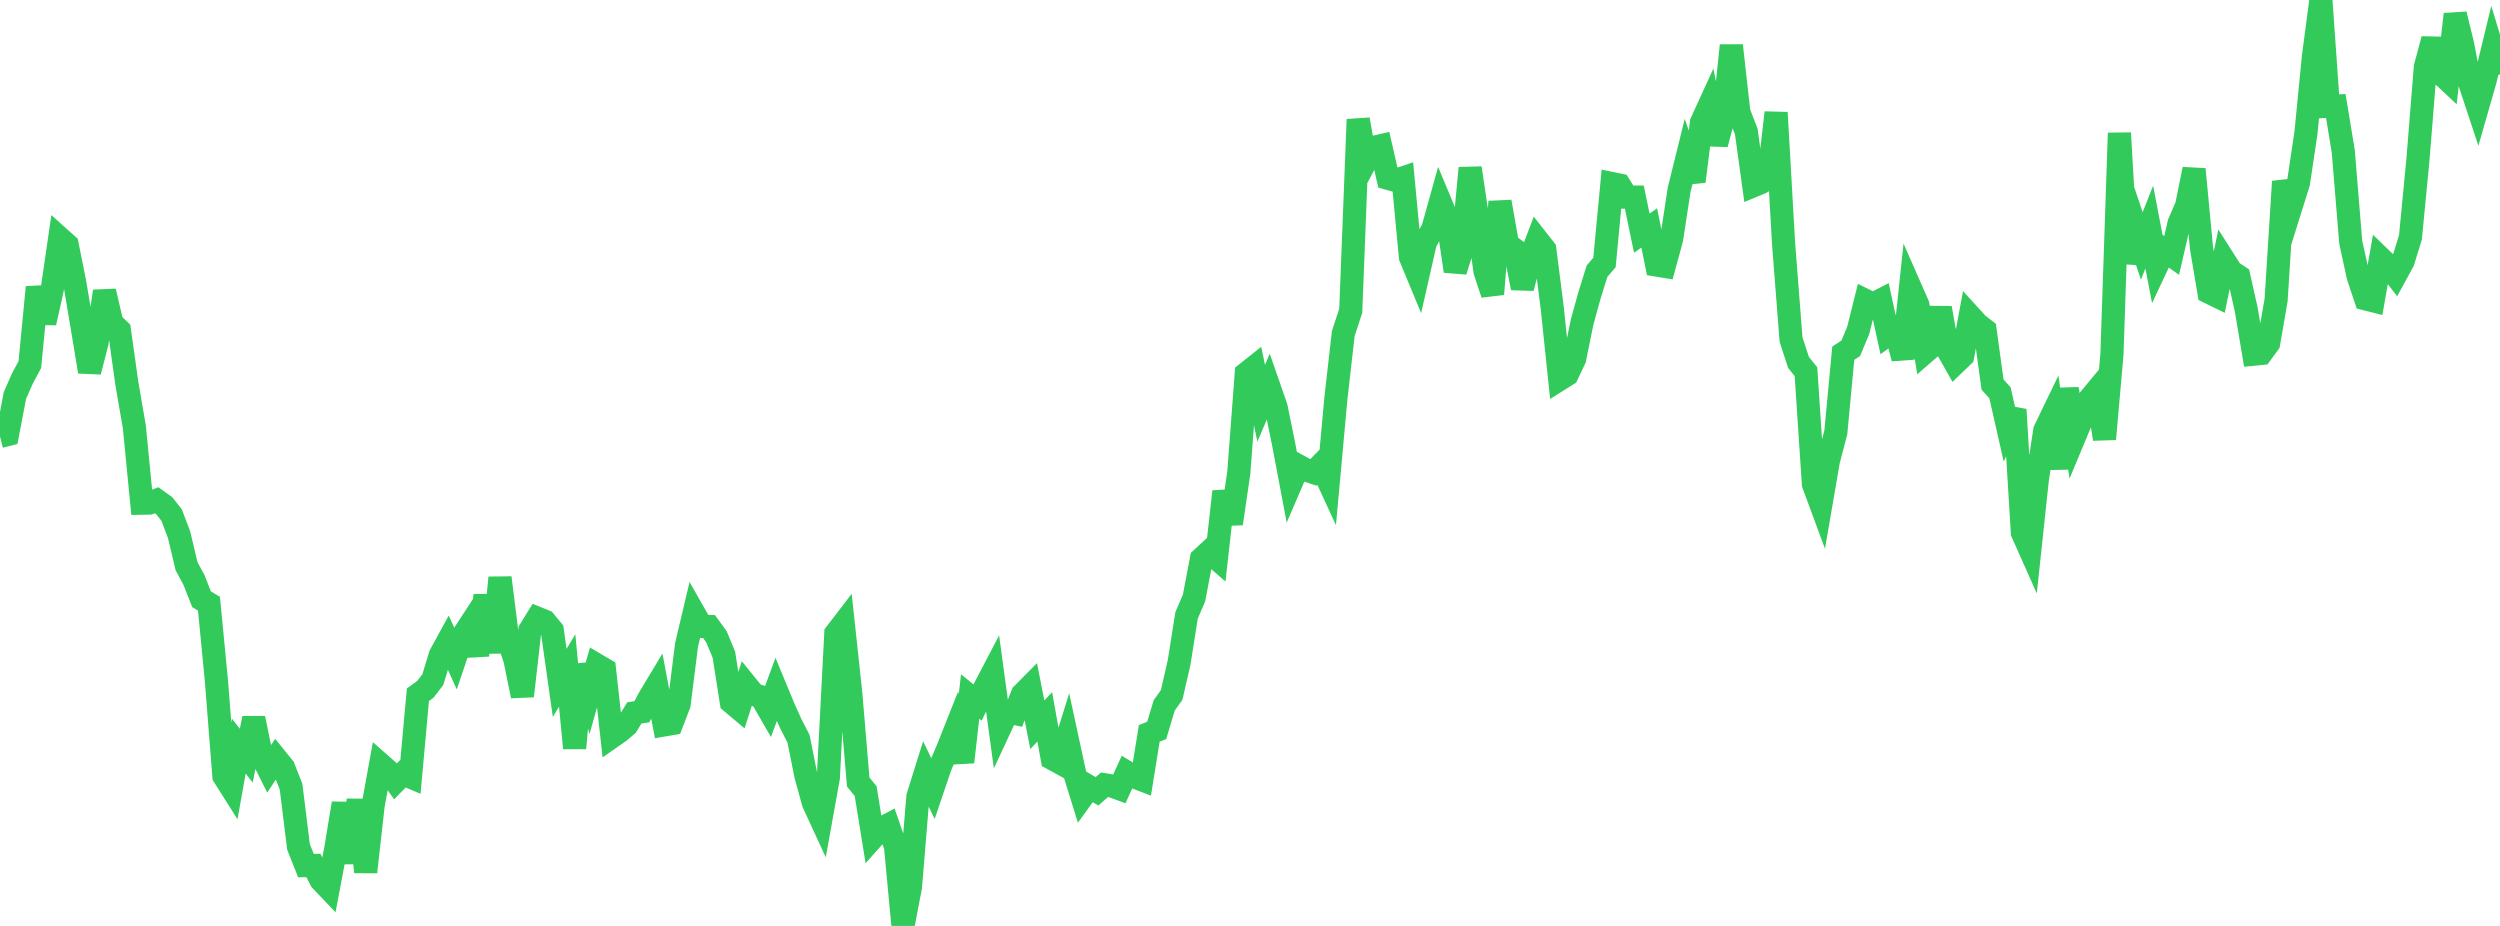 <?xml version="1.0" standalone="no"?>
<!DOCTYPE svg PUBLIC "-//W3C//DTD SVG 1.1//EN" "http://www.w3.org/Graphics/SVG/1.1/DTD/svg11.dtd">

<svg width="135" height="50" viewBox="0 0 135 50" preserveAspectRatio="none" 
  xmlns="http://www.w3.org/2000/svg"
  xmlns:xlink="http://www.w3.org/1999/xlink">


<polyline points="0.0, 23.571 0.403, 23.469 0.806, 21.354 1.209, 20.438 1.612, 19.687 2.015, 15.511 2.418, 17.428 2.821, 15.626 3.224, 12.858 3.627, 13.219 4.03, 15.232 4.433, 17.629 4.836, 20.071 5.239, 18.505 5.642, 15.728 6.045, 17.451 6.448, 17.832 6.851, 20.716 7.254, 23.046 7.657, 27.173 8.06, 27.166 8.463, 27.014 8.866, 27.304 9.269, 27.815 9.672, 28.882 10.075, 30.577 10.478, 31.325 10.881, 32.357 11.284, 32.6 11.687, 36.767 12.09, 41.91 12.493, 42.547 12.896, 40.292 13.299, 40.805 13.701, 38.785 14.104, 40.749 14.507, 41.556 14.91, 40.952 15.313, 41.451 15.716, 42.476 16.119, 45.73 16.522, 46.744 16.925, 46.736 17.328, 47.528 17.731, 47.951 18.134, 45.822 18.537, 43.379 18.94, 46.597 19.343, 43.194 19.746, 47.088 20.149, 43.501 20.552, 41.276 20.955, 41.63 21.358, 42.193 21.761, 41.781 22.164, 41.954 22.567, 37.516 22.97, 37.223 23.373, 36.7 23.776, 35.373 24.179, 34.637 24.582, 35.527 24.985, 34.341 25.388, 33.723 25.791, 35.379 26.194, 32.151 26.597, 35.23 27.0, 31.196 27.403, 34.422 27.806, 35.613 28.209, 37.585 28.612, 34.036 29.015, 33.383 29.418, 33.547 29.821, 34.035 30.224, 36.879 30.627, 36.205 31.03, 40.4 31.433, 35.906 31.836, 37.337 32.239, 35.915 32.642, 36.152 33.045, 39.785 33.448, 39.504 33.851, 39.161 34.254, 38.498 34.657, 38.436 35.06, 37.687 35.463, 37.017 35.866, 39.145 36.269, 39.076 36.672, 38.03 37.075, 34.816 37.478, 33.116 37.881, 33.825 38.284, 33.832 38.687, 34.384 39.09, 35.352 39.493, 37.915 39.896, 38.254 40.299, 36.997 40.701, 37.493 41.104, 37.631 41.507, 38.331 41.91, 37.237 42.313, 38.21 42.716, 39.108 43.119, 39.887 43.522, 41.896 43.925, 43.356 44.328, 44.23 44.731, 41.989 45.134, 34.211 45.537, 33.685 45.94, 37.431 46.343, 42.227 46.746, 42.723 47.149, 45.218 47.552, 44.765 47.955, 44.551 48.358, 45.71 48.761, 50.0 49.164, 47.899 49.567, 43.017 49.97, 41.728 50.373, 42.571 50.776, 41.382 51.179, 40.445 51.582, 39.429 51.985, 41.15 52.388, 37.612 52.791, 37.937 53.194, 37.107 53.597, 36.337 54.0, 39.301 54.403, 38.435 54.806, 38.524 55.209, 37.493 55.612, 37.086 56.015, 39.137 56.418, 38.71 56.821, 40.962 57.224, 41.183 57.627, 39.889 58.03, 41.753 58.433, 43.05 58.836, 42.494 59.239, 42.73 59.642, 42.378 60.045, 42.443 60.448, 42.59 60.851, 41.708 61.254, 41.953 61.657, 42.107 62.06, 39.602 62.463, 39.44 62.866, 38.093 63.269, 37.529 63.672, 35.774 64.075, 33.23 64.478, 32.292 64.881, 30.174 65.284, 29.801 65.687, 30.15 66.09, 26.545 66.493, 28.274 66.896, 25.519 67.299, 20.167 67.701, 19.848 68.104, 21.776 68.507, 20.831 68.91, 21.99 69.313, 23.967 69.716, 26.095 70.119, 25.158 70.522, 25.377 70.925, 25.513 71.328, 25.101 71.731, 25.976 72.134, 21.552 72.537, 18.008 72.94, 16.785 73.343, 6.45 73.746, 8.722 74.149, 7.965 74.552, 7.872 74.955, 9.629 75.358, 9.741 75.761, 9.606 76.164, 13.884 76.567, 14.856 76.97, 13.082 77.373, 12.366 77.776, 10.918 78.179, 11.885 78.582, 14.641 78.985, 13.364 79.388, 9.074 79.791, 11.781 80.194, 14.665 80.597, 15.879 81.0, 10.894 81.403, 13.181 81.806, 13.488 82.209, 15.552 82.612, 14.017 83.015, 12.954 83.418, 13.468 83.821, 16.629 84.224, 20.481 84.627, 20.228 85.03, 19.376 85.433, 17.393 85.836, 15.936 86.239, 14.646 86.642, 14.175 87.045, 9.912 87.448, 9.995 87.851, 10.644 88.254, 10.644 88.657, 12.591 89.06, 12.308 89.463, 14.313 89.866, 14.379 90.269, 12.897 90.672, 10.257 91.075, 8.623 91.478, 9.794 91.881, 6.609 92.284, 5.727 92.687, 7.782 93.09, 6.274 93.493, 2.457 93.896, 6.063 94.299, 7.101 94.701, 10.021 95.104, 9.854 95.507, 9.596 95.91, 6.081 96.313, 13.148 96.716, 18.334 97.119, 19.57 97.522, 20.072 97.925, 26.144 98.328, 27.233 98.731, 24.892 99.134, 23.348 99.537, 19.071 99.94, 18.809 100.343, 17.845 100.746, 16.23 101.149, 16.427 101.552, 16.218 101.955, 18.066 102.358, 17.778 102.761, 19.358 103.164, 15.555 103.567, 16.472 103.97, 19.003 104.373, 18.654 104.776, 16.634 105.179, 18.901 105.582, 19.613 105.985, 19.225 106.388, 17.068 106.791, 17.511 107.194, 17.823 107.597, 20.767 108.0, 21.213 108.403, 22.993 108.806, 22.12 109.209, 28.765 109.612, 29.669 110.015, 25.896 110.418, 23.241 110.821, 22.406 111.224, 25.299 111.627, 20.994 112.03, 23.561 112.433, 22.594 112.836, 21.55 113.239, 21.063 113.642, 23.709 114.045, 19.131 114.448, 7.183 114.851, 14.206 115.254, 12.084 115.657, 13.281 116.06, 12.259 116.463, 14.365 116.866, 13.508 117.269, 13.793 117.672, 12.047 118.075, 11.118 118.478, 9.137 118.881, 13.392 119.284, 15.781 119.687, 15.978 120.09, 14.028 120.493, 14.662 120.896, 14.929 121.299, 16.727 121.701, 19.125 122.104, 19.085 122.507, 18.532 122.91, 16.195 123.313, 9.802 123.716, 11.158 124.119, 9.871 124.522, 7.171 124.925, 3.061 125.328, 0.0 125.731, 5.742 126.134, 5.726 126.537, 8.177 126.94, 13.084 127.343, 14.93 127.746, 16.139 128.149, 16.24 128.552, 13.944 128.955, 14.333 129.358, 14.858 129.761, 14.121 130.164, 12.816 130.567, 8.642 130.97, 3.618 131.373, 2.116 131.776, 3.946 132.179, 4.324 132.582, 0.769 132.985, 2.42 133.388, 4.536 133.791, 5.754 134.194, 4.35 134.597, 2.692 135.0, 4.018" fill="none" stroke="#32ca5b" stroke-width="1.25"/>

</svg>